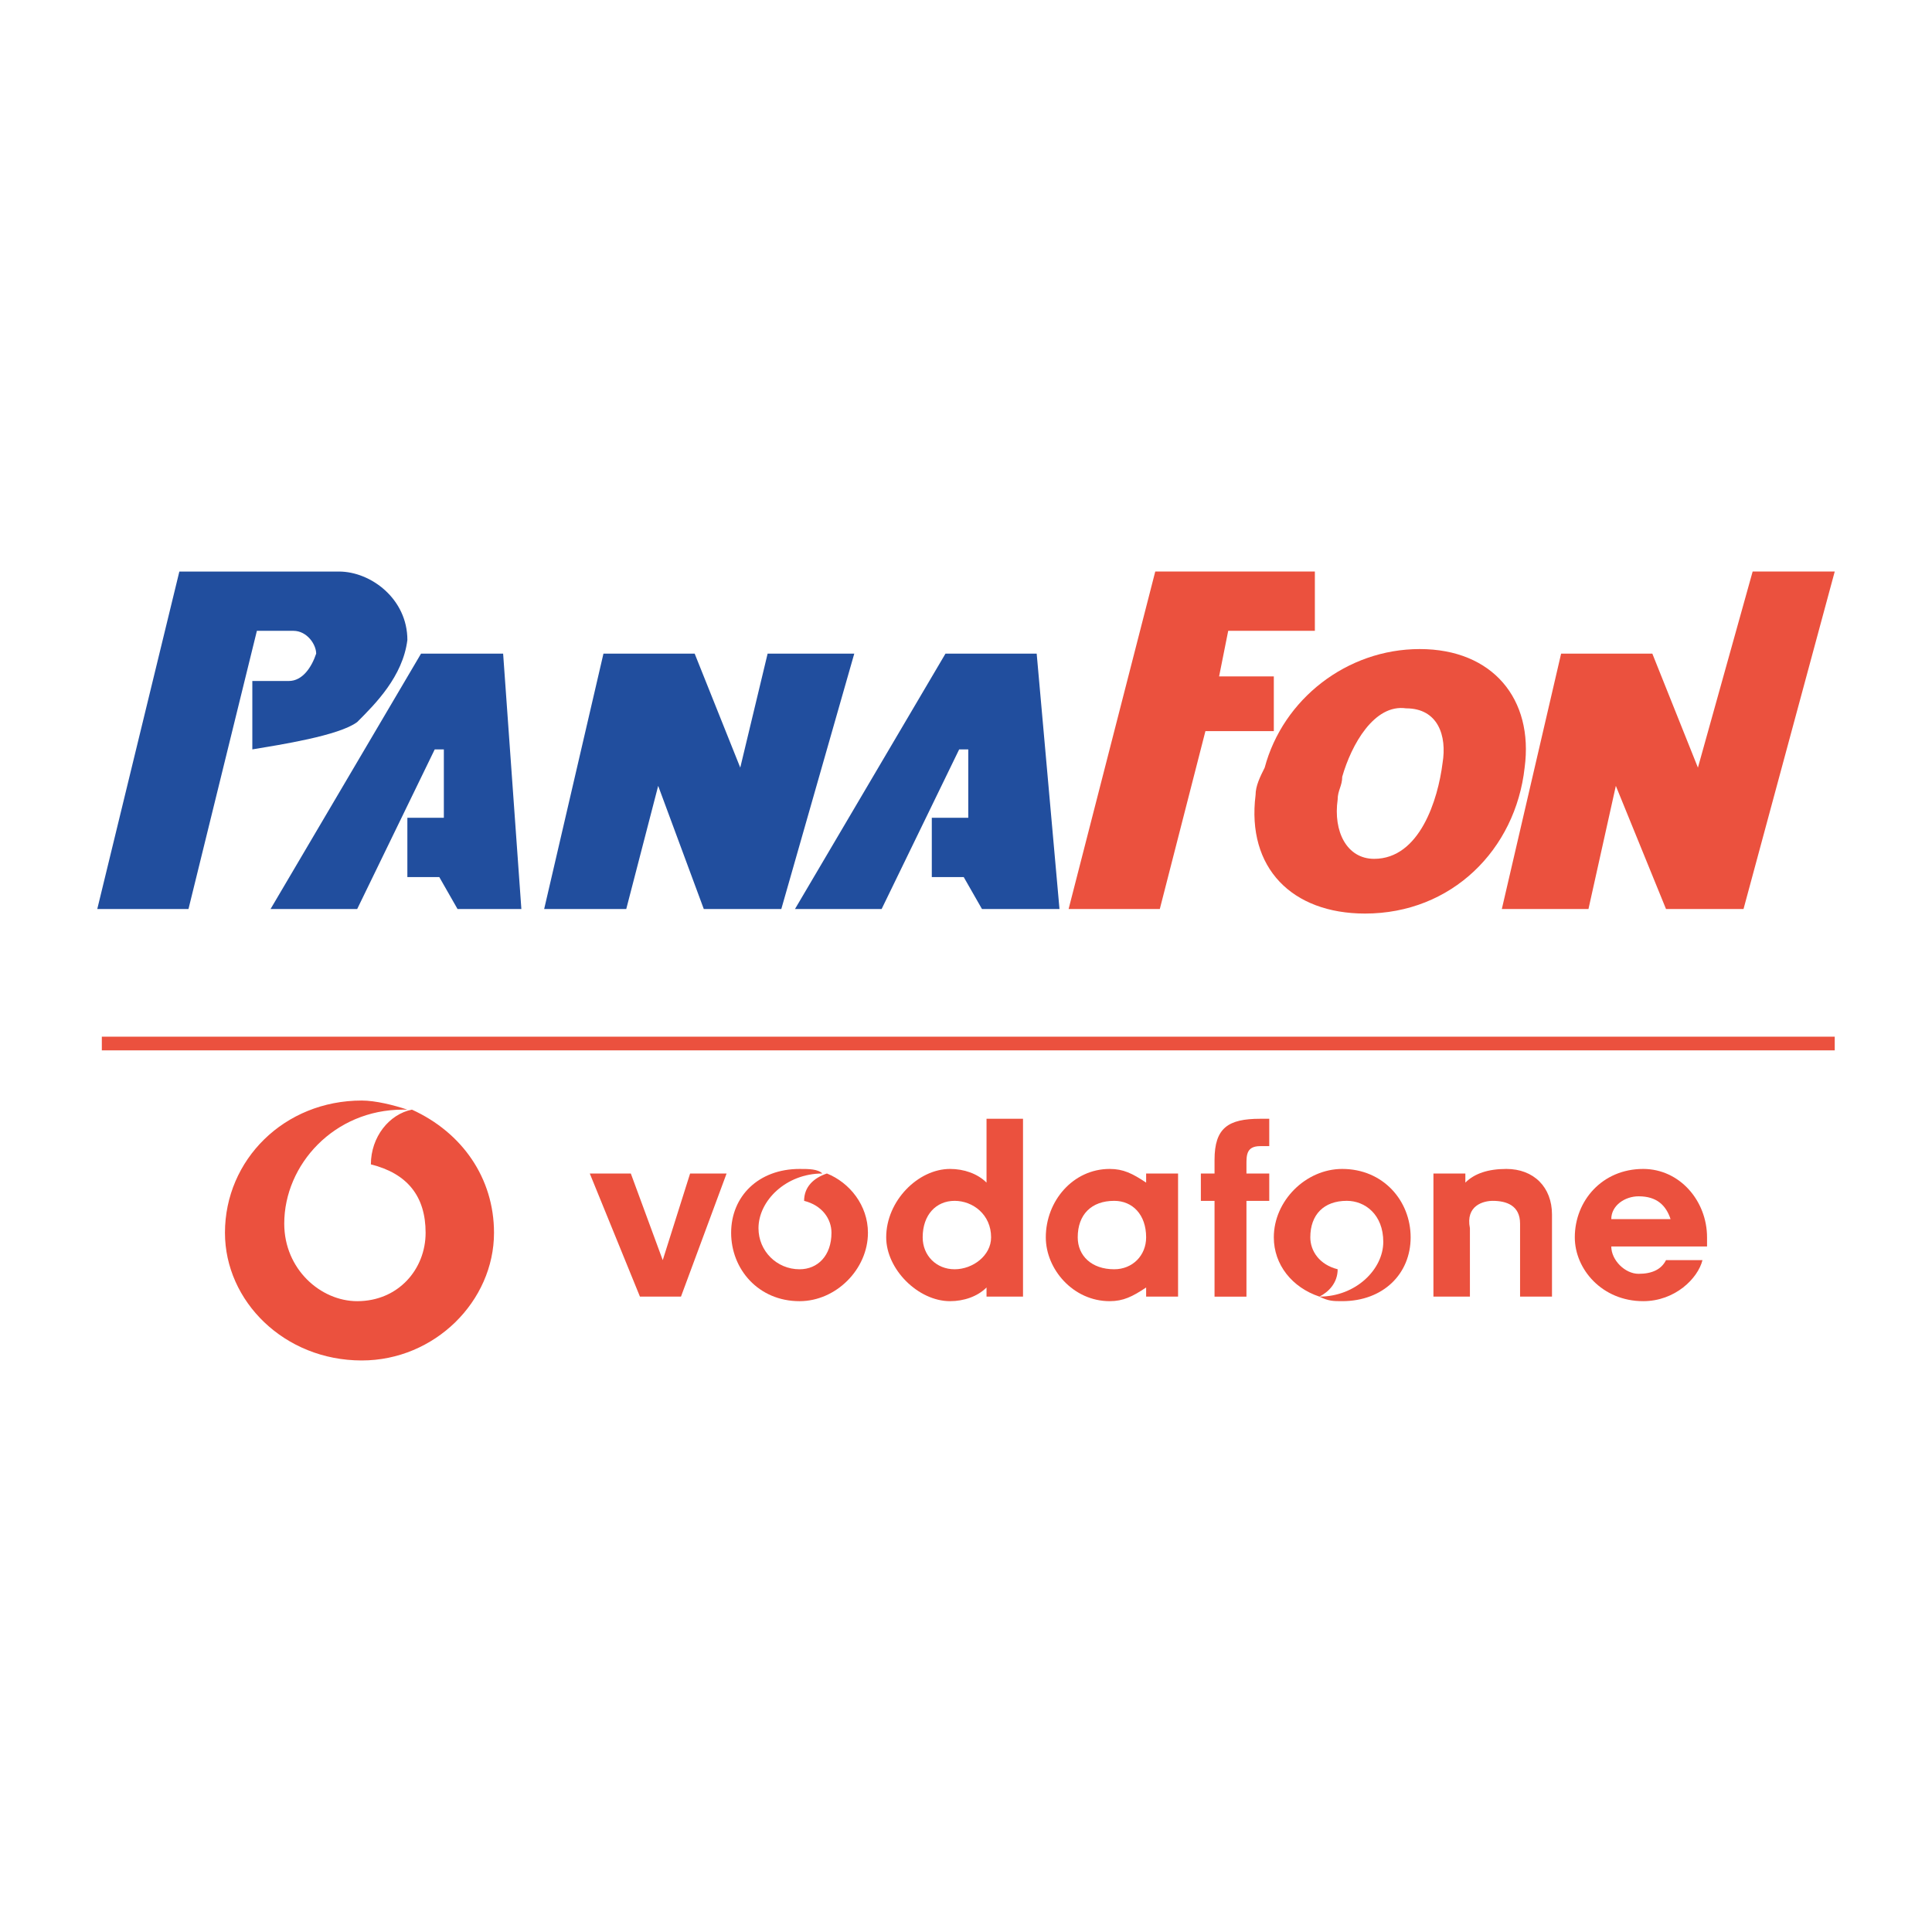 <?xml version="1.0" encoding="utf-8"?>
<!-- Generator: Adobe Illustrator 13.0.0, SVG Export Plug-In . SVG Version: 6.00 Build 14948)  -->
<!DOCTYPE svg PUBLIC "-//W3C//DTD SVG 1.0//EN" "http://www.w3.org/TR/2001/REC-SVG-20010904/DTD/svg10.dtd">
<svg version="1.0" id="Layer_1" xmlns="http://www.w3.org/2000/svg" xmlns:xlink="http://www.w3.org/1999/xlink" x="0px" y="0px"
	 width="192.756px" height="192.756px" viewBox="0 0 192.756 192.756" enable-background="new 0 0 192.756 192.756"
	 xml:space="preserve">
<g>
	<polygon fill-rule="evenodd" clip-rule="evenodd" fill="#FFFFFF" points="0,0 192.756,0 192.756,192.756 0,192.756 0,0 	"/>
	<polygon fill-rule="evenodd" clip-rule="evenodd" fill="#EB513E" points="10.159,104.795 183.052,104.795 183.052,103.43 
		10.159,103.43 10.159,104.795 	"/>
	<polygon fill-rule="evenodd" clip-rule="evenodd" fill="#EB513E" points="68.852,117.08 66.122,125.725 62.937,117.08 
		58.842,117.08 63.847,129.363 67.942,129.363 72.492,117.08 68.852,117.08 	"/>
	<path fill-rule="evenodd" clip-rule="evenodd" fill="#EB513E" d="M92.056,123.449c0-2.275,1.365-3.641,3.185-3.641
		c1.82,0,3.641,1.365,3.641,3.641c0,1.82-1.82,3.186-3.641,3.186C93.421,126.635,92.056,125.27,92.056,123.449L92.056,123.449z
		 M98.426,111.619v6.371l0,0c-0.91-0.91-2.275-1.365-3.641-1.365c-3.185,0-6.369,3.184-6.369,6.824c0,3.186,3.185,6.369,6.369,6.369
		c1.366,0,2.73-0.455,3.641-1.365v0.91h3.64v-17.744H98.426L98.426,111.619z"/>
	<path fill-rule="evenodd" clip-rule="evenodd" fill="#EB513E" d="M107.525,123.449c0-2.275,1.365-3.641,3.64-3.641
		c1.819,0,3.185,1.365,3.185,3.641c0,1.82-1.365,3.186-3.185,3.186C108.891,126.635,107.525,125.27,107.525,123.449L107.525,123.449
		z M114.35,117.08v0.91l0,0c-1.365-0.91-2.274-1.365-3.64-1.365c-3.64,0-6.37,3.184-6.37,6.824c0,3.186,2.73,6.369,6.37,6.369
		c1.365,0,2.274-0.455,3.64-1.365v0.91h3.186V117.08H114.35L114.35,117.08z"/>
	<path fill-rule="evenodd" clip-rule="evenodd" fill="#EB513E" d="M126.634,117.08h-2.275c0,0,0-0.455,0-0.91
		c0-0.91,0-1.82,1.366-1.82c0.455,0,0.909,0,0.909,0v-2.73h-0.909c-3.186,0-4.55,0.91-4.55,4.096v1.365h-1.365v2.729h1.365v9.555
		h3.184v-9.555h2.275V117.08L126.634,117.08z"/>
	<path fill-rule="evenodd" clip-rule="evenodd" fill="#EB513E" d="M146.198,117.99c0.91-0.91,2.274-1.365,4.095-1.365
		c2.73,0,4.55,1.82,4.55,4.549v8.189h-3.185v-7.279c0-1.82-1.365-2.275-2.729-2.275c-0.91,0-2.73,0.455-2.275,2.73v6.824h-3.64
		V117.08h3.185V117.99L146.198,117.99z"/>
	<path fill-rule="evenodd" clip-rule="evenodd" fill="#EB513E" d="M160.758,124.359c0,1.365,1.365,2.73,2.729,2.73
		c1.365,0,2.275-0.455,2.73-1.365h3.64c-0.455,1.82-2.73,4.094-5.915,4.094c-4.095,0-6.824-3.184-6.824-6.369
		c0-3.641,2.729-6.824,6.824-6.824c3.641,0,6.37,3.184,6.37,6.824c0,0.455,0,0.91,0,0.91H160.758L160.758,124.359z M166.672,121.629
		c-0.454-1.365-1.364-2.273-3.185-2.273c-1.364,0-2.729,0.908-2.729,2.273H166.672L166.672,121.629z"/>
	<path fill-rule="evenodd" clip-rule="evenodd" fill="#EB513E" d="M82.501,117.08c-1.365,0.455-2.275,1.365-2.275,2.729l0,0
		c1.82,0.455,2.73,1.82,2.73,3.186c0,2.275-1.365,3.641-3.185,3.641c-2.275,0-4.096-1.82-4.096-4.096c0-2.73,2.73-5.459,6.371-5.459
		l0,0c-0.455-0.455-1.365-0.455-2.275-0.455c-4.096,0-6.825,2.73-6.825,6.369c0,3.641,2.729,6.824,6.825,6.824
		c3.64,0,6.824-3.184,6.824-6.824C86.596,120.264,84.776,117.99,82.501,117.08L82.501,117.08z"/>
	<path fill-rule="evenodd" clip-rule="evenodd" fill="#EB513E" d="M133.914,116.625c-3.64,0-6.825,3.184-6.825,6.824
		c0,2.73,1.82,5.004,4.55,5.914c0.91-0.455,1.82-1.363,1.82-2.729l0,0c-1.82-0.455-2.729-1.82-2.729-3.186
		c0-2.275,1.364-3.641,3.64-3.641c1.819,0,3.64,1.365,3.64,4.096s-2.73,5.459-6.37,5.459l0,0c0.91,0.455,1.365,0.455,2.275,0.455
		c4.095,0,6.825-2.729,6.825-6.369S138.009,116.625,133.914,116.625L133.914,116.625z"/>
	<path fill-rule="evenodd" clip-rule="evenodd" fill="#EB513E" d="M41.098,110.709c-2.275,0.455-4.095,2.73-4.095,5.461l0,0
		c3.64,0.91,5.46,3.186,5.46,6.824c0,3.641-2.73,6.824-6.825,6.824c-3.639,0-7.279-3.184-7.279-7.734
		c0-5.914,5.005-11.375,11.829-11.375c0.455,0,0.455,0,0.455,0c-1.365-0.455-3.185-0.908-4.55-0.908
		c-7.734,0-13.649,5.914-13.649,13.193c0,6.824,5.915,12.74,13.649,12.74c7.279,0,13.194-5.916,13.194-12.74
		C49.288,117.535,46.103,112.984,41.098,110.709L41.098,110.709z"/>
	<path fill-rule="evenodd" clip-rule="evenodd" fill="#214E9E" d="M9.705,90.691h9.1l6.825-27.754c0,0,1.82,0,3.64,0
		c1.365,0,2.275,1.365,2.275,2.275c-0.455,1.365-1.365,2.73-2.73,2.73h-3.64v6.825c2.73-0.455,8.645-1.365,10.464-2.73
		c1.82-1.82,4.55-4.549,5.005-8.189c0-4.095-3.64-6.825-6.825-6.825H17.894L9.705,90.691L9.705,90.691z"/>
	<polygon fill-rule="evenodd" clip-rule="evenodd" fill="#214E9E" points="26.994,90.691 35.638,90.691 43.373,74.767 
		44.283,74.767 44.283,81.591 40.643,81.591 40.643,87.506 43.828,87.506 45.647,90.691 52.017,90.691 50.197,65.212 42.008,65.212 
		26.994,90.691 	"/>
	<polygon fill-rule="evenodd" clip-rule="evenodd" fill="#214E9E" points="60.207,65.212 69.307,65.212 73.856,76.586 
		76.586,65.212 85.231,65.212 77.952,90.691 70.217,90.691 65.667,78.406 62.482,90.691 54.292,90.691 60.207,65.212 	"/>
	<polygon fill-rule="evenodd" clip-rule="evenodd" fill="#214E9E" points="79.316,90.691 87.961,90.691 95.696,74.767 
		96.605,74.767 96.605,81.591 92.966,81.591 92.966,87.506 96.151,87.506 97.971,90.691 105.705,90.691 103.43,65.212 
		94.331,65.212 79.316,90.691 	"/>
	<polygon fill-rule="evenodd" clip-rule="evenodd" fill="#EB513E" points="155.753,65.212 164.853,65.212 169.402,76.586 
		174.862,57.022 183.052,57.022 173.952,90.691 166.218,90.691 161.213,78.406 158.482,90.691 149.838,90.691 155.753,65.212 	"/>
	<polygon fill-rule="evenodd" clip-rule="evenodd" fill="#EB513E" points="115.26,57.022 131.184,57.022 131.184,62.937 
		122.539,62.937 121.63,67.487 127.089,67.487 127.089,72.946 120.265,72.946 115.714,90.691 106.615,90.691 115.26,57.022 	"/>
	<path fill-rule="evenodd" clip-rule="evenodd" fill="#EB513E" d="M141.648,64.757c-7.279,0-13.648,5.005-15.469,11.829
		c-0.455,0.91-0.91,1.82-0.91,2.73c-0.911,7.28,3.64,11.83,10.919,11.83c8.645,0,15.015-6.37,15.925-14.56
		C153.023,69.762,148.929,64.757,141.648,64.757L141.648,64.757z M143.924,76.131c-0.455,3.64-2.275,9.555-6.825,9.555
		c-2.729,0-4.095-2.73-3.64-5.915c0-0.91,0.455-1.365,0.455-2.275c0.91-3.185,3.185-7.279,6.369-6.825
		C143.469,70.671,144.379,73.401,143.924,76.131L143.924,76.131z"/>
</g>
</svg>
